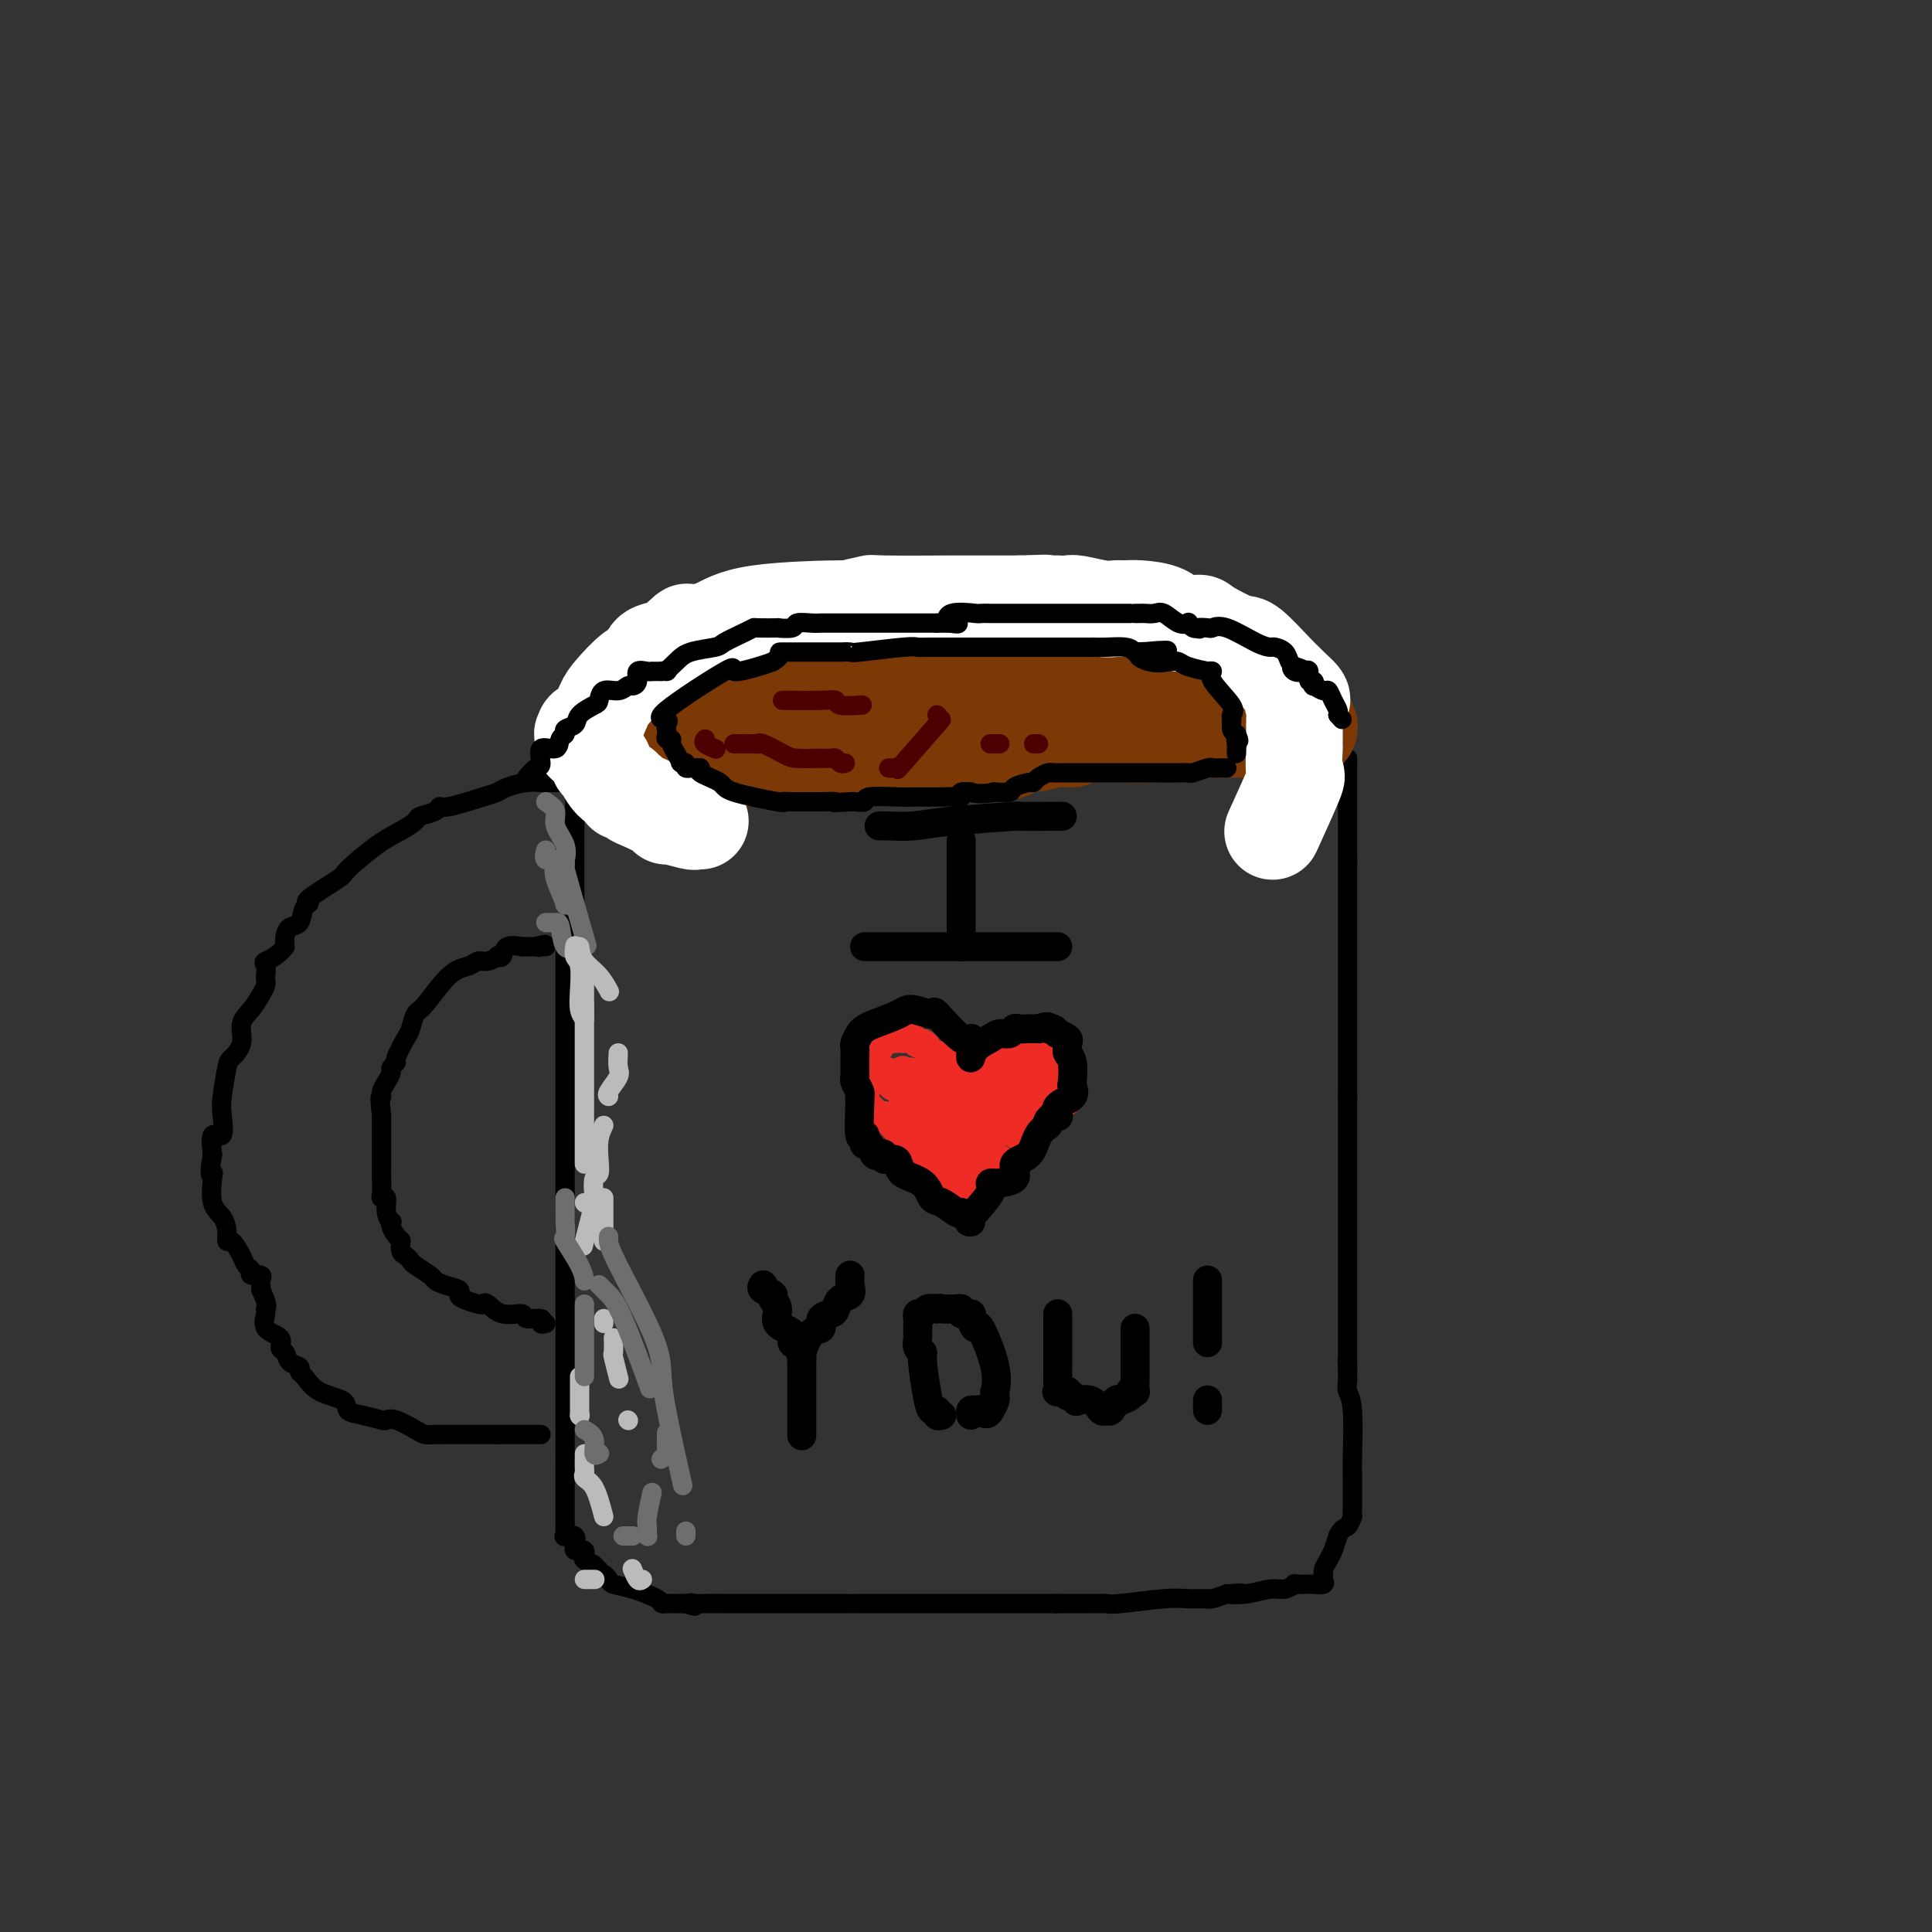 <svg viewBox='0 0 400 400' version='1.1' xmlns='http://www.w3.org/2000/svg' xmlns:xlink='http://www.w3.org/1999/xlink'><rect x="0" y="0" width="400" height="400" fill="#333333" stroke="none"/><g fill='none' stroke='rgb(0,0,0)' stroke-width='4' stroke-linecap='round' stroke-linejoin='round'><path d='M119,160c0.000,0.333 0.000,0.667 0,1c0.000,0.333 0.000,0.667 0,1c0.000,0.333 0.000,0.667 0,1c0.000,0.333 -0.000,0.667 0,1c0.000,0.333 0.000,0.667 0,1c-0.000,0.333 -0.000,0.667 0,1c0.000,0.333 0.000,0.667 0,1'/><path d='M119,167c0.000,1.249 0.000,0.873 0,1c0.000,0.127 0.000,0.759 0,1c0.000,0.241 -0.000,0.093 0,1c0.000,0.907 0.000,2.871 0,4c-0.000,1.129 -0.000,1.425 0,2c0.000,0.575 0.000,1.429 0,2c0.000,0.571 0.000,0.858 0,1c-0.000,0.142 -0.000,0.140 0,1c0.000,0.860 0.000,2.582 0,4c-0.000,1.418 0.000,2.531 0,3c0.000,0.469 -0.000,0.294 0,1c0.000,0.706 0.000,2.292 0,3c0.000,0.708 0.000,0.537 0,1c0.000,0.463 0.000,1.561 0,2c0.000,0.439 0.000,0.220 0,0'/><path d='M117,194c0.000,0.695 0.000,1.390 0,1c0.000,-0.390 0.000,-1.865 0,1c-0.000,2.865 0.000,10.071 0,16c0.000,5.929 0.000,10.580 0,14c0.000,3.420 -0.000,5.608 0,7c0.000,1.392 0.000,1.987 0,2c-0.000,0.013 0.000,-0.557 0,1c0.000,1.557 -0.000,5.240 0,7c0.000,1.760 0.000,1.597 0,2c-0.000,0.403 -0.000,1.372 0,2c0.000,0.628 0.000,0.914 0,1c-0.000,0.086 0.000,-0.029 0,0c0.000,0.029 0.000,0.200 0,1c-0.000,0.800 -0.000,2.229 0,3c0.000,0.771 0.000,0.886 0,1'/><path d='M117,253c0.000,9.337 0.000,3.180 0,2c-0.000,-1.180 0.000,2.616 0,4c0.000,1.384 0.000,0.354 0,1c0.000,0.646 -0.000,2.967 0,5c0.000,2.033 0.000,3.777 0,5c-0.000,1.223 0.000,1.924 0,3c0.000,1.076 -0.000,2.526 0,3c0.000,0.474 0.000,-0.028 0,1c-0.000,1.028 -0.000,3.585 0,5c0.000,1.415 0.000,1.688 0,2c-0.000,0.312 0.000,0.662 0,2c0.000,1.338 0.000,3.664 0,6c-0.000,2.336 -0.000,4.681 0,6c0.000,1.319 0.000,1.611 0,2c0.000,0.389 0.000,0.874 0,1c0.000,0.126 0.000,-0.107 0,0c0.000,0.107 0.000,0.553 0,1'/><path d='M117,302c-0.000,7.662 -0.000,2.318 0,2c0.000,-0.318 0.000,4.391 0,6c-0.000,1.609 -0.000,0.119 0,0c0.000,-0.119 0.001,1.135 0,2c-0.001,0.865 -0.002,1.343 0,2c0.002,0.657 0.008,1.495 0,2c-0.008,0.505 -0.030,0.678 0,1c0.030,0.322 0.112,0.794 0,1c-0.112,0.206 -0.420,0.146 0,0c0.420,-0.146 1.566,-0.380 2,0c0.434,0.380 0.155,1.373 0,2c-0.155,0.627 -0.187,0.889 0,1c0.187,0.111 0.593,0.071 1,0c0.407,-0.071 0.813,-0.174 1,0c0.187,0.174 0.153,0.624 0,1c-0.153,0.376 -0.426,0.678 0,1c0.426,0.322 1.550,0.663 2,1c0.450,0.337 0.225,0.668 0,1'/><path d='M123,325c1.167,1.174 1.084,0.107 1,0c-0.084,-0.107 -0.170,0.744 0,1c0.170,0.256 0.596,-0.082 1,0c0.404,0.082 0.787,0.586 1,1c0.213,0.414 0.256,0.738 1,1c0.744,0.262 2.187,0.463 4,1c1.813,0.537 3.995,1.412 5,2c1.005,0.588 0.833,0.890 1,1c0.167,0.110 0.674,0.030 1,0c0.326,-0.030 0.472,-0.008 1,0c0.528,0.008 1.436,0.002 2,0c0.564,-0.002 0.782,-0.001 1,0'/><path d='M142,332c3.123,1.083 1.430,0.290 1,0c-0.430,-0.290 0.402,-0.078 1,0c0.598,0.078 0.961,0.021 2,0c1.039,-0.021 2.755,-0.006 4,0c1.245,0.006 2.018,0.001 3,0c0.982,-0.001 2.172,-0.000 3,0c0.828,0.000 1.296,0.000 2,0c0.704,-0.000 1.646,-0.000 3,0c1.354,0.000 3.120,0.000 4,0c0.880,-0.000 0.872,-0.000 3,0c2.128,0.000 6.390,0.000 8,0c1.610,-0.000 0.567,-0.000 1,0c0.433,0.000 2.342,0.000 4,0c1.658,-0.000 3.065,-0.000 4,0c0.935,0.000 1.396,0.000 2,0c0.604,-0.000 1.349,-0.000 2,0c0.651,0.000 1.209,0.000 2,0c0.791,-0.000 1.816,-0.000 3,0c1.184,0.000 2.526,0.000 3,0c0.474,-0.000 0.079,-0.000 1,0c0.921,0.000 3.157,0.000 4,0c0.843,-0.000 0.293,-0.000 1,0c0.707,0.000 2.670,0.000 4,0c1.330,-0.000 2.027,-0.000 3,0c0.973,0.000 2.224,0.000 3,0c0.776,0.000 1.079,-0.000 2,0c0.921,0.000 2.461,0.000 4,0'/><path d='M219,332c11.766,-0.000 2.683,-0.000 0,0c-2.683,0.000 1.036,0.001 3,0c1.964,-0.001 2.174,-0.004 3,0c0.826,0.004 2.270,0.015 3,0c0.730,-0.015 0.747,-0.057 1,0c0.253,0.057 0.741,0.211 3,0c2.259,-0.211 6.290,-0.789 9,-1c2.710,-0.211 4.101,-0.056 5,0c0.899,0.056 1.307,0.012 2,0c0.693,-0.012 1.670,0.007 2,0c0.330,-0.007 0.012,-0.040 0,0c-0.012,0.040 0.282,0.154 1,0c0.718,-0.154 1.859,-0.577 3,-1'/><path d='M254,330c5.530,-0.327 1.854,-0.144 1,0c-0.854,0.144 1.114,0.249 3,0c1.886,-0.249 3.689,-0.851 5,-1c1.311,-0.149 2.130,0.156 3,0c0.870,-0.156 1.793,-0.774 2,-1c0.207,-0.226 -0.300,-0.061 0,0c0.300,0.061 1.409,0.017 2,0c0.591,-0.017 0.666,-0.007 1,0c0.334,0.007 0.927,0.013 1,0c0.073,-0.013 -0.373,-0.044 0,0c0.373,0.044 1.567,0.163 2,0c0.433,-0.163 0.105,-0.609 0,-1c-0.105,-0.391 0.013,-0.726 0,-1c-0.013,-0.274 -0.158,-0.486 0,-1c0.158,-0.514 0.620,-1.331 1,-2c0.380,-0.669 0.680,-1.191 1,-2c0.320,-0.809 0.660,-1.904 1,-3'/><path d='M277,318c0.856,-1.872 1.497,-1.552 2,-2c0.503,-0.448 0.867,-1.665 1,-2c0.133,-0.335 0.036,0.211 0,0c-0.036,-0.211 -0.010,-1.178 0,-2c0.010,-0.822 0.003,-1.498 0,-2c-0.003,-0.502 -0.001,-0.830 0,-1c0.001,-0.170 0.001,-0.181 0,-1c-0.001,-0.819 -0.004,-2.446 0,-3c0.004,-0.554 0.015,-0.036 0,0c-0.015,0.036 -0.057,-0.410 0,-3c0.057,-2.590 0.211,-7.324 0,-10c-0.211,-2.676 -0.789,-3.295 -1,-4c-0.211,-0.705 -0.057,-1.498 0,-2c0.057,-0.502 0.016,-0.715 0,-1c-0.016,-0.285 -0.008,-0.643 0,-1'/><path d='M279,284c-0.155,-4.501 -0.041,-1.754 0,-1c0.041,0.754 0.011,-0.485 0,-1c-0.011,-0.515 -0.003,-0.307 0,-3c0.003,-2.693 0.001,-8.287 0,-11c-0.001,-2.713 -0.000,-2.544 0,-3c0.000,-0.456 0.000,-1.537 0,-2c-0.000,-0.463 -0.000,-0.310 0,-1c0.000,-0.690 0.000,-2.225 0,-3c-0.000,-0.775 -0.000,-0.792 0,-2c0.000,-1.208 0.000,-3.609 0,-4c-0.000,-0.391 -0.000,1.228 0,-2c0.000,-3.228 0.000,-11.302 0,-15c-0.000,-3.698 -0.000,-3.018 0,-3c0.000,0.018 0.000,-0.625 0,-1c-0.000,-0.375 -0.000,-0.482 0,-1c0.000,-0.518 0.000,-1.447 0,-2c-0.000,-0.553 -0.000,-0.729 0,-1c0.000,-0.271 0.000,-0.635 0,-1'/><path d='M279,227c0.000,-8.738 0.000,-2.082 0,-1c0.000,1.082 0.000,-3.409 0,-6c0.000,-2.591 0.000,-3.283 0,-4c0.000,-0.717 0.000,-1.461 0,-3c0.000,-1.539 0.000,-3.875 0,-5c0.000,-1.125 0.000,-1.040 0,-1c0.000,0.040 0.000,0.034 0,-1c0.000,-1.034 0.000,-3.097 0,-4c0.000,-0.903 0.000,-0.646 0,-2c0.000,-1.354 0.000,-4.320 0,-6c0.000,-1.680 0.000,-2.073 0,-3c0.000,-0.927 0.000,-2.388 0,-3c0.000,-0.612 0.000,-0.374 0,-1c0.000,-0.626 0.000,-2.115 0,-3c0.000,-0.885 -0.000,-1.165 0,-2c0.000,-0.835 0.000,-2.225 0,-3c0.000,-0.775 0.000,-0.936 0,-1c0.000,-0.064 0.000,-0.032 0,0'/><path d='M279,178c0.000,-9.110 0.000,-7.384 0,-7c0.000,0.384 0.000,-0.573 0,-1c0.000,-0.427 0.000,-0.323 0,-1c0.000,-0.677 0.000,-2.135 0,-3c0.000,-0.865 0.000,-1.135 0,-2c0.000,-0.865 0.000,-2.323 0,-3c0.000,-0.677 0.000,-0.573 0,-1c0.000,-0.427 0.000,-1.384 0,-2c0.000,-0.616 0.000,-0.890 0,-1c0.000,-0.110 0.000,-0.055 0,0'/><path d='M117,162c-0.097,0.002 -0.193,0.003 -1,0c-0.807,-0.003 -2.324,-0.012 -3,0c-0.676,0.012 -0.512,0.043 -1,0c-0.488,-0.043 -1.630,-0.162 -3,0c-1.370,0.162 -2.969,0.603 -4,1c-1.031,0.397 -1.492,0.750 -2,1c-0.508,0.250 -1.061,0.396 -3,1c-1.939,0.604 -5.264,1.667 -7,2c-1.736,0.333 -1.885,-0.063 -2,0c-0.115,0.063 -0.198,0.584 -1,1c-0.802,0.416 -2.324,0.728 -3,1c-0.676,0.272 -0.504,0.504 -1,1c-0.496,0.496 -1.658,1.257 -3,2c-1.342,0.743 -2.863,1.467 -5,3c-2.137,1.533 -4.891,3.876 -6,5c-1.109,1.124 -0.572,1.030 -2,2c-1.428,0.970 -4.820,3.004 -6,4c-1.180,0.996 -0.148,0.952 0,1c0.148,0.048 -0.587,0.187 -1,1c-0.413,0.813 -0.502,2.300 -1,3c-0.498,0.700 -1.403,0.611 -2,1c-0.597,0.389 -0.885,1.254 -1,2c-0.115,0.746 -0.058,1.373 0,2'/><path d='M59,196c-1.679,2.195 -3.378,2.682 -4,3c-0.622,0.318 -0.169,0.469 0,1c0.169,0.531 0.054,1.444 0,2c-0.054,0.556 -0.047,0.756 0,1c0.047,0.244 0.134,0.533 0,1c-0.134,0.467 -0.487,1.113 -1,2c-0.513,0.887 -1.184,2.016 -2,3c-0.816,0.984 -1.777,1.825 -2,3c-0.223,1.175 0.294,2.686 0,4c-0.294,1.314 -1.397,2.431 -2,3c-0.603,0.569 -0.705,0.591 -1,2c-0.295,1.409 -0.784,4.206 -1,6c-0.216,1.794 -0.161,2.584 0,4c0.161,1.416 0.428,3.458 0,4c-0.428,0.542 -1.551,-0.417 -2,0c-0.449,0.417 -0.225,2.208 0,4'/><path d='M44,239c-0.936,5.093 -0.275,4.326 0,4c0.275,-0.326 0.164,-0.213 0,1c-0.164,1.213 -0.382,3.524 0,5c0.382,1.476 1.363,2.118 2,3c0.637,0.882 0.930,2.005 1,3c0.070,0.995 -0.082,1.863 0,2c0.082,0.137 0.398,-0.457 1,0c0.602,0.457 1.489,1.964 2,3c0.511,1.036 0.645,1.601 1,2c0.355,0.399 0.932,0.632 1,1c0.068,0.368 -0.374,0.872 0,1c0.374,0.128 1.564,-0.120 2,0c0.436,0.120 0.117,0.609 0,1c-0.117,0.391 -0.034,0.683 0,1c0.034,0.317 0.017,0.658 0,1'/><path d='M54,267c1.760,3.672 1.161,3.853 1,4c-0.161,0.147 0.118,0.262 0,1c-0.118,0.738 -0.632,2.099 0,3c0.632,0.901 2.412,1.340 3,2c0.588,0.660 -0.015,1.539 0,2c0.015,0.461 0.647,0.503 1,1c0.353,0.497 0.427,1.449 1,2c0.573,0.551 1.646,0.699 2,1c0.354,0.301 -0.012,0.753 0,1c0.012,0.247 0.403,0.290 1,1c0.597,0.710 1.400,2.089 3,3c1.600,0.911 3.997,1.355 5,2c1.003,0.645 0.612,1.492 1,2c0.388,0.508 1.553,0.679 3,1c1.447,0.321 3.175,0.794 4,1c0.825,0.206 0.748,0.146 1,0c0.252,-0.146 0.832,-0.379 2,0c1.168,0.379 2.922,1.369 4,2c1.078,0.631 1.478,0.901 2,1c0.522,0.099 1.166,0.027 2,0c0.834,-0.027 1.857,-0.007 3,0c1.143,0.007 2.406,0.002 3,0c0.594,-0.002 0.520,-0.001 1,0c0.480,0.001 1.514,0.000 2,0c0.486,-0.000 0.425,-0.000 1,0c0.575,0.000 1.788,0.000 3,0'/><path d='M103,297c2.004,0.000 0.512,0.000 1,0c0.488,0.000 2.954,0.000 4,0c1.046,-0.000 0.672,0.000 1,0c0.328,-0.000 1.357,0.000 2,0c0.643,0.000 0.898,0.000 1,0c0.102,0.000 0.051,0.000 0,0'/><path d='M113,274c-0.513,0.123 -1.025,0.245 -1,0c0.025,-0.245 0.589,-0.858 0,-1c-0.589,-0.142 -2.329,0.186 -3,0c-0.671,-0.186 -0.272,-0.886 -1,-1c-0.728,-0.114 -2.583,0.359 -4,0c-1.417,-0.359 -2.394,-1.549 -3,-2c-0.606,-0.451 -0.839,-0.162 -1,0c-0.161,0.162 -0.249,0.198 -1,0c-0.751,-0.198 -2.166,-0.631 -3,-1c-0.834,-0.369 -1.086,-0.675 -1,-1c0.086,-0.325 0.510,-0.668 0,-1c-0.510,-0.332 -1.954,-0.652 -3,-1c-1.046,-0.348 -1.695,-0.723 -2,-1c-0.305,-0.277 -0.268,-0.454 -1,-1c-0.732,-0.546 -2.235,-1.460 -3,-2c-0.765,-0.540 -0.793,-0.705 -1,-1c-0.207,-0.295 -0.591,-0.718 -1,-1c-0.409,-0.282 -0.841,-0.422 -1,-1c-0.159,-0.578 -0.045,-1.594 0,-2c0.045,-0.406 0.023,-0.203 0,0'/><path d='M83,257c-2.482,-2.782 -2.185,-3.736 -2,-4c0.185,-0.264 0.260,0.162 0,0c-0.260,-0.162 -0.854,-0.913 -1,-2c-0.146,-1.087 0.157,-2.509 0,-3c-0.157,-0.491 -0.774,-0.052 -1,0c-0.226,0.052 -0.061,-0.284 0,-1c0.061,-0.716 0.016,-1.813 0,-3c-0.016,-1.187 -0.004,-2.463 0,-3c0.004,-0.537 0.001,-0.336 0,-1c-0.001,-0.664 -0.000,-2.192 0,-3c0.000,-0.808 0.000,-0.897 0,-1c-0.000,-0.103 -0.000,-0.220 0,-1c0.000,-0.780 0.000,-2.223 0,-3c-0.000,-0.777 -0.000,-0.889 0,-1'/><path d='M79,231c-0.607,-4.892 -0.125,-4.123 0,-4c0.125,0.123 -0.106,-0.402 0,-1c0.106,-0.598 0.548,-1.271 1,-2c0.452,-0.729 0.912,-1.516 1,-2c0.088,-0.484 -0.198,-0.667 0,-1c0.198,-0.333 0.879,-0.818 1,-1c0.121,-0.182 -0.318,-0.061 0,-1c0.318,-0.939 1.393,-2.938 2,-4c0.607,-1.062 0.747,-1.187 1,-2c0.253,-0.813 0.620,-2.313 1,-3c0.380,-0.687 0.773,-0.561 2,-2c1.227,-1.439 3.289,-4.442 5,-6c1.711,-1.558 3.070,-1.672 4,-2c0.930,-0.328 1.430,-0.870 2,-1c0.570,-0.130 1.211,0.154 2,0c0.789,-0.154 1.725,-0.745 2,-1c0.275,-0.255 -0.113,-0.173 0,0c0.113,0.173 0.726,0.439 1,0c0.274,-0.439 0.209,-1.582 1,-2c0.791,-0.418 2.439,-0.112 3,0c0.561,0.112 0.036,0.030 0,0c-0.036,-0.030 0.418,-0.009 1,0c0.582,0.009 1.291,0.004 2,0'/><path d='M111,196c3.027,-0.928 1.595,-0.249 1,0c-0.595,0.249 -0.352,0.067 0,0c0.352,-0.067 0.815,-0.019 1,0c0.185,0.019 0.093,0.010 0,0'/></g>
<g fill='none' stroke='rgb(109,110,112)' stroke-width='4' stroke-linecap='round' stroke-linejoin='round'><path d='M113,191c0.746,0.008 1.493,0.016 2,0c0.507,-0.016 0.775,-0.056 1,1c0.225,1.056 0.407,3.207 1,4c0.593,0.793 1.598,0.226 2,0c0.402,-0.226 0.201,-0.113 0,0'/><path d='M113,166c0.906,0.602 1.812,1.204 2,2c0.188,0.796 -0.342,1.786 0,3c0.342,1.214 1.556,2.651 2,4c0.444,1.349 0.119,2.609 0,3c-0.119,0.391 -0.032,-0.087 0,0c0.032,0.087 0.009,0.739 0,1c-0.009,0.261 -0.005,0.130 0,0'/><path d='M117,179c-0.444,-1.133 -0.889,-2.267 0,1c0.889,3.267 3.111,10.933 4,14c0.889,3.067 0.444,1.533 0,0'/><path d='M113,176c-0.222,0.862 -0.444,1.725 0,2c0.444,0.275 1.553,-0.036 2,0c0.447,0.036 0.232,0.420 0,1c-0.232,0.580 -0.482,1.357 0,3c0.482,1.643 1.696,4.152 2,5c0.304,0.848 -0.303,0.036 0,0c0.303,-0.036 1.515,0.704 2,1c0.485,0.296 0.242,0.148 0,0'/></g>
<g fill='none' stroke='rgb(186,187,187)' stroke-width='4' stroke-linecap='round' stroke-linejoin='round'><path d='M121,203c0.000,0.310 0.000,0.619 0,2c0.000,1.381 0.000,3.833 0,5c0.000,1.167 0.000,1.048 0,1c-0.000,-0.048 0.000,-0.024 0,0'/><path d='M121,211c-0.415,-0.532 -0.829,-1.064 -1,-2c-0.171,-0.936 -0.098,-2.276 0,-4c0.098,-1.724 0.222,-3.833 0,-5c-0.222,-1.167 -0.791,-1.391 -1,-2c-0.209,-0.609 -0.060,-1.603 0,-2c0.060,-0.397 0.030,-0.199 0,0'/><path d='M120,196c0.143,1.018 0.286,2.036 1,3c0.714,0.964 2.000,1.875 3,3c1.000,1.125 1.714,2.464 2,3c0.286,0.536 0.143,0.268 0,0'/><path d='M128,218c-0.061,1.124 -0.121,2.249 0,3c0.121,0.751 0.424,1.129 0,2c-0.424,0.871 -1.576,2.234 -2,3c-0.424,0.766 -0.121,0.933 0,1c0.121,0.067 0.061,0.033 0,0'/><path d='M121,208c0.000,0.165 0.000,0.330 0,2c0.000,1.670 0.000,4.843 0,8c0.000,3.157 0.000,6.296 0,9c0.000,2.704 -0.000,4.973 0,6c0.000,1.027 0.000,0.811 0,2c0.000,1.189 -0.000,3.782 0,5c0.000,1.218 0.000,1.062 0,1c0.000,-0.062 0.000,-0.031 0,0'/><path d='M121,249c0.000,0.000 0.100,0.100 0.1,0.1'/><path d='M127,277c0.030,1.274 0.060,2.548 0,3c-0.060,0.452 -0.208,0.083 0,1c0.208,0.917 0.774,3.119 1,4c0.226,0.881 0.113,0.440 0,0'/><path d='M130,294c0.000,0.000 0.100,0.100 0.1,0.1'/><path d='M121,327c0.833,0.000 1.667,0.000 2,0c0.333,0.000 0.167,0.000 0,0'/><path d='M133,327c-0.311,0.222 -0.622,0.444 -1,0c-0.378,-0.444 -0.822,-1.556 -1,-2c-0.178,-0.444 -0.089,-0.222 0,0'/><path d='M125,314c-0.619,-2.335 -1.238,-4.671 -2,-6c-0.762,-1.329 -1.668,-1.652 -2,-2c-0.332,-0.348 -0.089,-0.720 0,-1c0.089,-0.280 0.024,-0.467 0,-1c-0.024,-0.533 -0.006,-1.413 0,-2c0.006,-0.587 0.002,-0.882 0,-1c-0.002,-0.118 -0.001,-0.059 0,0'/><path d='M125,274c0.000,-0.417 0.000,-0.833 0,-1c0.000,-0.167 0.000,-0.083 0,0'/><path d='M125,257c0.000,-1.804 0.000,-3.608 0,-4c0.000,-0.392 -0.000,0.627 0,0c0.000,-0.627 0.000,-2.900 0,-4c-0.000,-1.100 -0.000,-1.029 0,-1c0.000,0.029 0.000,0.014 0,0'/><path d='M125,233c-0.415,0.904 -0.830,1.809 -1,3c-0.170,1.191 -0.096,2.669 0,4c0.096,1.331 0.215,2.516 0,3c-0.215,0.484 -0.762,0.268 -1,1c-0.238,0.732 -0.167,2.413 0,3c0.167,0.587 0.430,0.081 0,2c-0.430,1.919 -1.551,6.263 -2,8c-0.449,1.737 -0.224,0.869 0,0'/><path d='M120,285c0.000,1.391 0.000,2.783 0,3c0.000,0.217 -0.000,-0.740 0,0c0.000,0.740 0.000,3.178 0,4c-0.000,0.822 -0.000,0.029 0,0c0.000,-0.029 0.000,0.706 0,1c0.000,0.294 0.000,0.147 0,0'/><path d='M120,293c0.000,0.000 0.100,0.100 0.1,0.1'/></g>
<g fill='none' stroke='rgb(109,110,112)' stroke-width='4' stroke-linecap='round' stroke-linejoin='round'><path d='M117,248c-0.002,1.017 -0.003,2.034 0,3c0.003,0.966 0.011,1.883 0,2c-0.011,0.117 -0.041,-0.564 0,0c0.041,0.564 0.155,2.372 0,3c-0.155,0.628 -0.578,0.076 0,1c0.578,0.924 2.155,3.326 3,5c0.845,1.674 0.956,2.621 1,3c0.044,0.379 0.022,0.189 0,0'/><path d='M121,270c0.000,0.347 0.000,0.695 0,2c0.000,1.305 0.000,3.569 0,5c0.000,1.431 0.000,2.030 0,3c0.000,0.970 -0.000,2.312 0,3c0.000,0.688 0.000,0.724 0,1c0.000,0.276 -0.000,0.793 0,1c0.000,0.207 0.000,0.103 0,0'/><path d='M121,296c0.875,0.506 1.750,1.012 2,2c0.250,0.988 -0.125,2.458 0,3c0.125,0.542 0.750,0.155 1,0c0.250,-0.155 0.125,-0.077 0,0'/><path d='M126,256c-0.030,0.226 -0.060,0.451 0,1c0.060,0.549 0.209,1.421 2,5c1.791,3.579 5.223,9.865 7,14c1.777,4.135 1.899,6.119 2,8c0.101,1.881 0.181,3.660 1,8c0.819,4.340 2.377,11.240 3,14c0.623,2.760 0.312,1.380 0,0'/><path d='M142,317c0.000,0.417 0.000,0.833 0,1c0.000,0.167 0.000,0.083 0,0'/><path d='M124,266c0.360,0.357 0.721,0.715 1,1c0.279,0.285 0.477,0.499 1,1c0.523,0.501 1.372,1.289 3,5c1.628,3.711 4.037,10.346 5,13c0.963,2.654 0.482,1.327 0,0'/><path d='M138,297c0.008,-0.317 0.016,-0.635 0,0c-0.016,0.635 -0.056,2.222 0,3c0.056,0.778 0.207,0.748 0,1c-0.207,0.252 -0.774,0.786 -1,1c-0.226,0.214 -0.113,0.107 0,0'/><path d='M135,309c-0.423,1.917 -0.845,3.833 -1,5c-0.155,1.167 -0.042,1.583 0,2c0.042,0.417 0.012,0.833 0,1c-0.012,0.167 -0.006,0.083 0,0'/><path d='M134,318c0.000,0.000 0.100,0.100 0.1,0.1'/><path d='M131,318c-0.311,0.000 -0.622,0.000 -1,0c-0.378,0.000 -0.822,0.000 -1,0c-0.178,0.000 -0.089,0.000 0,0'/></g>
<g fill='none' stroke='rgb(0,0,0)' stroke-width='6' stroke-linecap='round' stroke-linejoin='round'><path d='M182,171c0.414,-0.022 0.827,-0.044 2,0c1.173,0.044 3.105,0.155 5,0c1.895,-0.155 3.754,-0.578 8,-1c4.246,-0.422 10.878,-0.845 13,-1c2.122,-0.155 -0.266,-0.041 1,0c1.266,0.041 6.187,0.011 8,0c1.813,-0.011 0.518,-0.003 0,0c-0.518,0.003 -0.259,0.002 0,0'/><path d='M199,174c0.000,-0.027 0.000,-0.054 0,0c0.000,0.054 0.000,0.187 0,1c-0.000,0.813 0.000,2.304 0,3c0.000,0.696 0.000,0.595 0,1c0.000,0.405 0.000,1.316 0,3c0.000,1.684 0.000,4.140 0,5c0.000,0.860 0.000,0.125 0,0c0.000,-0.125 0.000,0.360 0,1c0.000,0.640 0.000,1.436 0,2c0.000,0.564 0.000,0.897 0,1c0.000,0.103 0.000,-0.025 0,0c0.000,0.025 0.000,0.203 0,1c-0.000,0.797 0.000,2.215 0,3c0.000,0.785 -0.000,0.939 0,1c0.000,0.061 0.000,0.031 0,0'/><path d='M179,196c0.248,0.000 0.497,0.000 1,0c0.503,0.000 1.261,0.000 2,0c0.739,0.000 1.460,0.000 2,0c0.540,0.000 0.898,0.000 2,0c1.102,0.000 2.946,0.000 5,0c2.054,0.000 4.318,0.000 7,0c2.682,0.000 5.782,0.000 8,0c2.218,0.000 3.555,0.000 4,0c0.445,0.000 -0.003,0.000 0,0c0.003,0.000 0.456,0.000 1,0c0.544,0.000 1.179,0.000 2,0c0.821,-0.000 1.828,0.000 2,0c0.172,0.000 -0.490,0.000 0,0c0.490,0.000 2.131,-0.000 3,0c0.869,0.000 0.965,0.000 1,0c0.035,0.000 0.010,-0.000 0,0c-0.010,0.000 -0.005,0.000 0,0'/></g>
<g fill='none' stroke='rgb(238,43,36)' stroke-width='6' stroke-linecap='round' stroke-linejoin='round'><path d='M197,244c0.217,0.080 0.434,0.161 0,0c-0.434,-0.161 -1.518,-0.562 -2,-1c-0.482,-0.438 -0.360,-0.912 -1,-2c-0.640,-1.088 -2.042,-2.790 -3,-4c-0.958,-1.210 -1.473,-1.929 -2,-2c-0.527,-0.071 -1.067,0.507 -2,0c-0.933,-0.507 -2.260,-2.097 -3,-3c-0.740,-0.903 -0.892,-1.119 -1,-1c-0.108,0.119 -0.173,0.572 -1,0c-0.827,-0.572 -2.418,-2.170 -3,-3c-0.582,-0.830 -0.156,-0.891 0,-1c0.156,-0.109 0.042,-0.267 0,-1c-0.042,-0.733 -0.012,-2.043 0,-3c0.012,-0.957 0.005,-1.562 0,-2c-0.005,-0.438 -0.009,-0.707 0,-1c0.009,-0.293 0.030,-0.608 0,-1c-0.030,-0.392 -0.111,-0.862 0,-1c0.111,-0.138 0.415,0.054 1,0c0.585,-0.054 1.452,-0.354 2,-1c0.548,-0.646 0.776,-1.637 1,-2c0.224,-0.363 0.445,-0.098 1,0c0.555,0.098 1.444,0.028 2,0c0.556,-0.028 0.778,-0.014 1,0'/><path d='M187,215c1.642,-0.838 1.746,-0.433 2,0c0.254,0.433 0.658,0.892 1,1c0.342,0.108 0.623,-0.137 1,0c0.377,0.137 0.852,0.657 1,1c0.148,0.343 -0.030,0.510 1,1c1.030,0.490 3.268,1.304 4,2c0.732,0.696 -0.042,1.274 0,2c0.042,0.726 0.901,1.599 1,2c0.099,0.401 -0.562,0.329 0,1c0.562,0.671 2.347,2.086 3,3c0.653,0.914 0.175,1.328 0,1c-0.175,-0.328 -0.047,-1.398 0,-2c0.047,-0.602 0.013,-0.736 0,-1c-0.013,-0.264 -0.003,-0.658 0,-1c0.003,-0.342 0.001,-0.630 0,-1c-0.001,-0.370 -0.000,-0.820 0,-1c0.000,-0.180 0.000,-0.090 0,0'/><path d='M201,223c0.335,-1.179 1.173,-1.626 2,-2c0.827,-0.374 1.642,-0.673 2,-1c0.358,-0.327 0.258,-0.680 1,-1c0.742,-0.320 2.325,-0.607 3,-1c0.675,-0.393 0.440,-0.892 1,-1c0.560,-0.108 1.913,0.176 3,0c1.087,-0.176 1.906,-0.811 2,-1c0.094,-0.189 -0.539,0.068 0,0c0.539,-0.068 2.250,-0.460 3,0c0.750,0.460 0.541,1.772 1,3c0.459,1.228 1.587,2.370 2,3c0.413,0.630 0.111,0.746 0,1c-0.111,0.254 -0.030,0.645 0,1c0.030,0.355 0.008,0.672 0,1c-0.008,0.328 -0.002,0.665 0,1c0.002,0.335 0.001,0.667 0,1'/><path d='M221,227c0.085,1.901 -1.203,1.154 -2,1c-0.797,-0.154 -1.102,0.284 -1,1c0.102,0.716 0.610,1.710 0,2c-0.610,0.290 -2.339,-0.125 -3,0c-0.661,0.125 -0.253,0.790 0,1c0.253,0.210 0.350,-0.035 0,0c-0.350,0.035 -1.147,0.348 -2,1c-0.853,0.652 -1.761,1.641 -2,2c-0.239,0.359 0.189,0.089 0,0c-0.189,-0.089 -0.997,0.004 -1,0c-0.003,-0.004 0.800,-0.106 0,1c-0.800,1.106 -3.203,3.419 -4,4c-0.797,0.581 0.010,-0.570 0,0c-0.010,0.570 -0.839,2.860 -1,4c-0.161,1.140 0.346,1.129 0,1c-0.346,-0.129 -1.546,-0.375 -2,0c-0.454,0.375 -0.161,1.370 0,2c0.161,0.630 0.189,0.894 0,1c-0.189,0.106 -0.594,0.053 -1,0'/><path d='M202,248c-3.194,3.251 -1.681,0.878 -1,0c0.681,-0.878 0.528,-0.260 0,0c-0.528,0.260 -1.433,0.164 -2,0c-0.567,-0.164 -0.797,-0.394 -1,-1c-0.203,-0.606 -0.379,-1.589 -1,-2c-0.621,-0.411 -1.687,-0.252 -3,-2c-1.313,-1.748 -2.874,-5.403 -4,-7c-1.126,-1.597 -1.818,-1.135 -2,-1c-0.182,0.135 0.148,-0.058 0,0c-0.148,0.058 -0.772,0.367 -1,0c-0.228,-0.367 -0.061,-1.408 0,-2c0.061,-0.592 0.016,-0.733 0,-1c-0.016,-0.267 -0.004,-0.659 0,-1c0.004,-0.341 0.001,-0.630 0,-2c-0.001,-1.370 -0.000,-3.820 0,-5c0.000,-1.180 0.000,-1.090 0,-1'/><path d='M187,223c-0.048,-2.083 -0.168,-1.291 0,-1c0.168,0.291 0.625,0.080 1,0c0.375,-0.080 0.668,-0.031 1,0c0.332,0.031 0.702,0.042 1,0c0.298,-0.042 0.525,-0.137 2,1c1.475,1.137 4.199,3.507 6,6c1.801,2.493 2.679,5.108 3,6c0.321,0.892 0.086,0.059 0,0c-0.086,-0.059 -0.023,0.654 0,1c0.023,0.346 0.006,0.324 0,1c-0.006,0.676 -0.002,2.050 0,2c0.002,-0.050 0.001,-1.525 0,-3'/><path d='M201,236c0.194,-1.101 0.678,-2.354 1,-3c0.322,-0.646 0.480,-0.684 1,-1c0.520,-0.316 1.400,-0.911 2,-1c0.600,-0.089 0.920,0.327 1,0c0.080,-0.327 -0.082,-1.397 0,-2c0.082,-0.603 0.406,-0.739 1,-1c0.594,-0.261 1.457,-0.648 2,-1c0.543,-0.352 0.765,-0.670 1,-1c0.235,-0.330 0.481,-0.673 1,-1c0.519,-0.327 1.309,-0.638 2,-1c0.691,-0.362 1.282,-0.776 2,-1c0.718,-0.224 1.564,-0.257 2,0c0.436,0.257 0.462,0.804 0,1c-0.462,0.196 -1.413,0.042 -2,0c-0.587,-0.042 -0.812,0.027 -1,0c-0.188,-0.027 -0.339,-0.151 -1,0c-0.661,0.151 -1.830,0.575 -3,1'/><path d='M210,225c-0.839,0.134 0.564,-0.532 0,0c-0.564,0.532 -3.093,2.263 -4,3c-0.907,0.737 -0.190,0.480 0,1c0.190,0.520 -0.146,1.816 -1,2c-0.854,0.184 -2.227,-0.745 -3,0c-0.773,0.745 -0.946,3.163 -1,4c-0.054,0.837 0.011,0.092 0,0c-0.011,-0.092 -0.098,0.469 0,1c0.098,0.531 0.382,1.032 0,1c-0.382,-0.032 -1.431,-0.598 -2,0c-0.569,0.598 -0.658,2.360 -1,3c-0.342,0.640 -0.936,0.159 -1,0c-0.064,-0.159 0.403,0.003 0,0c-0.403,-0.003 -1.677,-0.173 -2,-1c-0.323,-0.827 0.303,-2.313 0,-3c-0.303,-0.687 -1.535,-0.576 -2,-1c-0.465,-0.424 -0.164,-1.383 0,-2c0.164,-0.617 0.190,-0.890 0,-1c-0.190,-0.110 -0.595,-0.055 -1,0'/><path d='M192,232c-1.051,-1.354 -0.678,-0.741 -1,-1c-0.322,-0.259 -1.339,-1.392 -2,-2c-0.661,-0.608 -0.966,-0.691 -1,-1c-0.034,-0.309 0.202,-0.843 0,-1c-0.202,-0.157 -0.841,0.063 -1,0c-0.159,-0.063 0.164,-0.408 0,-1c-0.164,-0.592 -0.814,-1.430 -1,-2c-0.186,-0.570 0.091,-0.871 0,-1c-0.091,-0.129 -0.549,-0.087 -1,0c-0.451,0.087 -0.894,0.220 -1,0c-0.106,-0.220 0.126,-0.791 0,-1c-0.126,-0.209 -0.611,-0.056 -1,0c-0.389,0.056 -0.683,0.016 -1,0c-0.317,-0.016 -0.659,-0.008 -1,0'/><path d='M181,222c-1.810,-1.309 -0.836,0.419 0,1c0.836,0.581 1.535,0.014 2,0c0.465,-0.014 0.695,0.526 1,1c0.305,0.474 0.686,0.884 1,1c0.314,0.116 0.561,-0.060 3,2c2.439,2.060 7.071,6.356 9,8c1.929,1.644 1.156,0.637 1,1c-0.156,0.363 0.304,2.098 1,3c0.696,0.902 1.627,0.972 2,1c0.373,0.028 0.186,0.014 0,0'/><path d='M201,240c3.100,3.049 0.851,1.673 1,0c0.149,-1.673 2.695,-3.642 4,-5c1.305,-1.358 1.369,-2.104 3,-4c1.631,-1.896 4.829,-4.941 6,-6c1.171,-1.059 0.315,-0.131 0,0c-0.315,0.131 -0.090,-0.534 0,-1c0.090,-0.466 0.045,-0.733 0,-1'/><path d='M215,223c2.149,-2.852 0.521,-1.482 0,-1c-0.521,0.482 0.064,0.077 0,0c-0.064,-0.077 -0.778,0.175 -1,0c-0.222,-0.175 0.048,-0.779 0,-1c-0.048,-0.221 -0.414,-0.061 -1,0c-0.586,0.061 -1.391,0.023 -2,0c-0.609,-0.023 -1.023,-0.030 -1,0c0.023,0.030 0.482,0.097 0,0c-0.482,-0.097 -1.904,-0.358 -3,0c-1.096,0.358 -1.867,1.335 -2,2c-0.133,0.665 0.371,1.018 0,1c-0.371,-0.018 -1.616,-0.408 -2,0c-0.384,0.408 0.093,1.615 0,2c-0.093,0.385 -0.756,-0.050 -1,0c-0.244,0.050 -0.070,0.586 0,1c0.070,0.414 0.035,0.707 0,1'/><path d='M202,228c-0.778,1.311 -0.222,1.089 0,1c0.222,-0.089 0.111,-0.044 0,0'/></g>
<g fill='none' stroke='rgb(0,0,0)' stroke-width='6' stroke-linecap='round' stroke-linejoin='round'><path d='M199,251c-0.136,0.217 -0.271,0.434 -1,0c-0.729,-0.434 -2.051,-1.520 -3,-2c-0.949,-0.480 -1.524,-0.353 -2,-1c-0.476,-0.647 -0.853,-2.067 -2,-3c-1.147,-0.933 -3.063,-1.378 -4,-2c-0.937,-0.622 -0.895,-1.421 -1,-2c-0.105,-0.579 -0.357,-0.938 -1,-1c-0.643,-0.062 -1.678,0.172 -2,0c-0.322,-0.172 0.068,-0.749 0,-1c-0.068,-0.251 -0.593,-0.175 -1,0c-0.407,0.175 -0.697,0.448 -1,0c-0.303,-0.448 -0.621,-1.617 -1,-2c-0.379,-0.383 -0.820,0.019 -1,0c-0.180,-0.019 -0.101,-0.461 0,-1c0.101,-0.539 0.223,-1.175 0,-1c-0.223,0.175 -0.791,1.163 -1,0c-0.209,-1.163 -0.060,-4.475 0,-6c0.060,-1.525 0.030,-1.262 0,-1'/><path d='M178,228c-0.016,-1.278 -0.057,-0.973 0,-1c0.057,-0.027 0.211,-0.388 0,-1c-0.211,-0.612 -0.789,-1.476 -1,-2c-0.211,-0.524 -0.056,-0.708 0,-1c0.056,-0.292 0.014,-0.693 0,-1c-0.014,-0.307 -0.001,-0.520 0,-1c0.001,-0.480 -0.011,-1.228 0,-2c0.011,-0.772 0.044,-1.568 0,-2c-0.044,-0.432 -0.167,-0.500 0,-1c0.167,-0.500 0.622,-1.431 1,-2c0.378,-0.569 0.677,-0.774 1,-1c0.323,-0.226 0.671,-0.472 2,-1c1.329,-0.528 3.641,-1.338 5,-2c1.359,-0.662 1.765,-1.177 3,-1c1.235,0.177 3.298,1.045 4,1c0.702,-0.045 0.044,-1.002 1,0c0.956,1.002 3.527,3.962 5,5c1.473,1.038 1.850,0.154 2,0c0.150,-0.154 0.075,0.423 0,1'/><path d='M201,216c1.857,1.032 0.499,0.113 0,0c-0.499,-0.113 -0.138,0.580 0,1c0.138,0.420 0.053,0.567 0,1c-0.053,0.433 -0.074,1.150 0,1c0.074,-0.150 0.244,-1.168 1,-2c0.756,-0.832 2.099,-1.477 3,-2c0.901,-0.523 1.358,-0.925 2,-1c0.642,-0.075 1.467,0.176 2,0c0.533,-0.176 0.773,-0.779 1,-1c0.227,-0.221 0.439,-0.059 1,0c0.561,0.059 1.470,0.016 2,0c0.530,-0.016 0.681,-0.004 1,0c0.319,0.004 0.805,0.001 1,0c0.195,-0.001 0.097,-0.001 0,0'/><path d='M215,213c2.577,-0.911 2.019,-0.189 2,0c-0.019,0.189 0.503,-0.157 1,0c0.497,0.157 0.971,0.816 1,1c0.029,0.184 -0.385,-0.105 0,0c0.385,0.105 1.571,0.606 2,1c0.429,0.394 0.101,0.680 0,1c-0.101,0.320 0.025,0.672 0,1c-0.025,0.328 -0.200,0.630 0,1c0.200,0.370 0.774,0.809 1,2c0.226,1.191 0.103,3.136 0,4c-0.103,0.864 -0.184,0.648 0,1c0.184,0.352 0.635,1.270 0,2c-0.635,0.730 -2.355,1.270 -3,2c-0.645,0.730 -0.214,1.649 0,2c0.214,0.351 0.211,0.133 0,0c-0.211,-0.133 -0.632,-0.181 -1,0c-0.368,0.181 -0.684,0.590 -1,1'/><path d='M217,232c-0.670,1.402 0.154,0.908 0,1c-0.154,0.092 -1.286,0.771 -2,2c-0.714,1.229 -1.009,3.009 -2,4c-0.991,0.991 -2.677,1.193 -3,2c-0.323,0.807 0.716,2.219 0,3c-0.716,0.781 -3.188,0.931 -4,1c-0.812,0.069 0.035,0.057 0,0c-0.035,-0.057 -0.951,-0.159 -1,0c-0.049,0.159 0.770,0.579 0,2c-0.770,1.421 -3.131,3.844 -4,5c-0.869,1.156 -0.248,1.045 0,1c0.248,-0.045 0.124,-0.022 0,0'/><path d='M158,266c-0.236,0.329 -0.473,0.658 0,1c0.473,0.342 1.655,0.696 2,1c0.345,0.304 -0.148,0.557 0,1c0.148,0.443 0.937,1.074 1,2c0.063,0.926 -0.600,2.146 0,3c0.600,0.854 2.462,1.343 3,2c0.538,0.657 -0.248,1.482 0,2c0.248,0.518 1.531,0.727 2,1c0.469,0.273 0.126,0.609 0,1c-0.126,0.391 -0.034,0.836 0,1c0.034,0.164 0.010,0.047 0,0c-0.010,-0.047 -0.005,-0.023 0,0'/><path d='M176,264c-0.054,0.635 -0.107,1.270 0,2c0.107,0.730 0.375,1.556 0,2c-0.375,0.444 -1.391,0.505 -2,1c-0.609,0.495 -0.810,1.425 -1,2c-0.190,0.575 -0.370,0.795 -1,1c-0.630,0.205 -1.710,0.394 -2,1c-0.290,0.606 0.209,1.630 0,2c-0.209,0.370 -1.128,0.085 -2,1c-0.872,0.915 -1.698,3.029 -2,4c-0.302,0.971 -0.081,0.800 0,1c0.081,0.200 0.023,0.771 0,1c-0.023,0.229 -0.012,0.114 0,0'/><path d='M166,282c0.000,3.019 0.000,6.038 0,8c0.000,1.962 0.000,2.866 0,4c0.000,1.134 -0.000,2.498 0,3c0.000,0.502 -0.000,0.144 0,0c0.000,-0.144 0.000,-0.072 0,0'/><path d='M195,293c-0.447,0.123 -0.894,0.247 -1,0c-0.106,-0.247 0.130,-0.864 0,-1c-0.130,-0.136 -0.627,0.210 -1,0c-0.373,-0.210 -0.622,-0.977 -1,-3c-0.378,-2.023 -0.886,-5.301 -1,-7c-0.114,-1.699 0.166,-1.817 0,-2c-0.166,-0.183 -0.776,-0.430 -1,-1c-0.224,-0.570 -0.060,-1.462 0,-2c0.060,-0.538 0.015,-0.723 0,-1c-0.015,-0.277 -0.001,-0.648 0,-1c0.001,-0.352 -0.012,-0.687 0,-1c0.012,-0.313 0.047,-0.606 0,-1c-0.047,-0.394 -0.178,-0.889 0,-1c0.178,-0.111 0.663,0.162 1,0c0.337,-0.162 0.525,-0.761 1,-1c0.475,-0.239 1.238,-0.120 2,0'/><path d='M194,271c0.721,-0.310 0.523,-0.084 1,0c0.477,0.084 1.628,0.026 2,0c0.372,-0.026 -0.036,-0.021 0,0c0.036,0.021 0.516,0.060 1,0c0.484,-0.060 0.970,-0.217 1,0c0.030,0.217 -0.398,0.808 0,1c0.398,0.192 1.620,-0.014 2,0c0.380,0.014 -0.084,0.250 0,1c0.084,0.750 0.716,2.014 1,2c0.284,-0.014 0.219,-1.307 1,0c0.781,1.307 2.406,5.214 3,8c0.594,2.786 0.156,4.451 0,5c-0.156,0.549 -0.032,-0.018 0,0c0.032,0.018 -0.030,0.620 0,1c0.030,0.380 0.151,0.537 0,1c-0.151,0.463 -0.576,1.231 -1,2'/><path d='M205,292c-0.620,1.393 -1.669,0.377 -2,0c-0.331,-0.377 0.055,-0.115 0,0c-0.055,0.115 -0.551,0.082 -1,0c-0.449,-0.082 -0.852,-0.214 -1,0c-0.148,0.214 -0.042,0.776 0,1c0.042,0.224 0.021,0.112 0,0'/><path d='M219,272c-0.000,0.687 -0.000,1.375 0,2c0.000,0.625 0.000,1.189 0,2c-0.000,0.811 -0.000,1.869 0,3c0.000,1.131 0.001,2.335 0,3c-0.001,0.665 -0.002,0.791 0,1c0.002,0.209 0.008,0.500 0,1c-0.008,0.500 -0.031,1.210 0,2c0.031,0.790 0.116,1.661 0,2c-0.116,0.339 -0.433,0.147 0,0c0.433,-0.147 1.616,-0.249 2,0c0.384,0.249 -0.031,0.849 0,1c0.031,0.151 0.509,-0.148 1,0c0.491,0.148 0.996,0.743 1,1c0.004,0.257 -0.493,0.176 0,0c0.493,-0.176 1.978,-0.447 3,0c1.022,0.447 1.583,1.611 2,2c0.417,0.389 0.689,0.001 1,0c0.311,-0.001 0.661,0.384 1,0c0.339,-0.384 0.668,-1.538 1,-2c0.332,-0.462 0.666,-0.231 1,0'/><path d='M232,290c1.088,-0.477 1.808,-0.671 2,-1c0.192,-0.329 -0.145,-0.795 0,-1c0.145,-0.205 0.771,-0.150 1,0c0.229,0.150 0.061,0.395 0,0c-0.061,-0.395 -0.016,-1.429 0,-2c0.016,-0.571 0.004,-0.678 0,-1c-0.004,-0.322 -0.001,-0.861 0,-1c0.001,-0.139 0.000,0.120 0,-1c-0.000,-1.120 -0.000,-3.620 0,-5c0.000,-1.380 0.000,-1.641 0,-2c-0.000,-0.359 -0.000,-0.817 0,-1c0.000,-0.183 0.000,-0.092 0,0'/><path d='M250,265c0.000,0.253 0.000,0.505 0,1c0.000,0.495 -0.000,1.232 0,2c0.000,0.768 0.000,1.568 0,2c-0.000,0.432 -0.000,0.497 0,1c0.000,0.503 0.000,1.444 0,2c0.000,0.556 0.000,0.727 0,1c0.000,0.273 0.000,0.648 0,1c0.000,0.352 0.000,0.682 0,1c0.000,0.318 0.000,0.624 0,1c0.000,0.376 0.000,0.822 0,1c0.000,0.178 0.000,0.089 0,0'/><path d='M250,292c0.000,-0.833 0.000,-1.667 0,-2c0.000,-0.333 0.000,-0.167 0,0'/></g>
<g fill='none' stroke='rgb(124,56,5)' stroke-width='20' stroke-linecap='round' stroke-linejoin='round'><path d='M127,157c0.220,0.000 0.439,0.000 1,0c0.561,-0.000 1.463,-0.000 2,0c0.537,0.000 0.708,0.000 1,0c0.292,-0.000 0.705,-0.000 2,0c1.295,0.000 3.474,0.001 6,0c2.526,-0.001 5.400,-0.004 7,0c1.600,0.004 1.925,0.015 2,0c0.075,-0.015 -0.099,-0.057 1,0c1.099,0.057 3.472,0.211 5,0c1.528,-0.211 2.210,-0.789 3,-1c0.790,-0.211 1.687,-0.057 3,0c1.313,0.057 3.041,0.015 4,0c0.959,-0.015 1.147,-0.004 2,0c0.853,0.004 2.369,0.001 3,0c0.631,-0.001 0.377,-0.000 1,0c0.623,0.000 2.122,0.000 3,0c0.878,-0.000 1.136,-0.000 2,0c0.864,0.000 2.335,0.000 3,0c0.665,-0.000 0.524,-0.000 1,0c0.476,0.000 1.570,0.000 2,0c0.430,-0.000 0.196,-0.000 1,0c0.804,0.000 2.647,0.000 4,0c1.353,-0.000 2.217,-0.000 3,0c0.783,0.000 1.486,0.000 2,0c0.514,-0.000 0.839,-0.000 2,0c1.161,0.000 3.159,0.000 4,0c0.841,-0.000 0.526,-0.000 1,0c0.474,0.000 1.737,0.000 3,0'/><path d='M201,156c12.612,-0.377 7.140,-0.818 5,-1c-2.140,-0.182 -0.950,-0.105 0,0c0.950,0.105 1.659,0.239 3,0c1.341,-0.239 3.314,-0.853 4,-1c0.686,-0.147 0.084,0.171 1,0c0.916,-0.171 3.351,-0.830 5,-1c1.649,-0.170 2.512,0.151 3,0c0.488,-0.151 0.603,-0.773 1,-1c0.397,-0.227 1.078,-0.060 2,0c0.922,0.060 2.086,0.012 3,0c0.914,-0.012 1.580,0.011 2,0c0.420,-0.011 0.596,-0.055 2,0c1.404,0.055 4.037,0.211 7,0c2.963,-0.211 6.258,-0.789 8,-1c1.742,-0.211 1.933,-0.057 3,0c1.067,0.057 3.010,0.015 4,0c0.990,-0.015 1.028,-0.004 1,0c-0.028,0.004 -0.123,0.001 0,0c0.123,-0.001 0.464,-0.000 1,0c0.536,0.000 1.268,0.000 2,0'/><path d='M258,151c8.799,-0.774 2.298,-0.207 1,0c-1.298,0.207 2.607,0.056 4,0c1.393,-0.056 0.272,-0.015 0,0c-0.272,0.015 0.304,0.004 1,0c0.696,-0.004 1.514,-0.001 2,0c0.486,0.001 0.642,0.001 1,0c0.358,-0.001 0.920,-0.003 1,0c0.080,0.003 -0.321,0.012 0,0c0.321,-0.012 1.364,-0.044 2,0c0.636,0.044 0.863,0.166 1,0c0.137,-0.166 0.182,-0.619 0,-1c-0.182,-0.381 -0.591,-0.691 -1,-1'/><path d='M270,149c1.395,-0.547 -1.119,-0.913 -2,-1c-0.881,-0.087 -0.129,0.106 0,0c0.129,-0.106 -0.365,-0.510 -1,-1c-0.635,-0.490 -1.411,-1.067 -4,-2c-2.589,-0.933 -6.992,-2.222 -9,-3c-2.008,-0.778 -1.622,-1.046 -2,-1c-0.378,0.046 -1.520,0.405 -2,0c-0.480,-0.405 -0.299,-1.573 0,-2c0.299,-0.427 0.714,-0.115 0,0c-0.714,0.115 -2.557,0.031 -2,0c0.557,-0.031 3.515,-0.008 -2,0c-5.515,0.008 -19.502,0.002 -27,0c-7.498,-0.002 -8.506,-0.000 -13,0c-4.494,0.000 -12.474,-0.002 -16,0c-3.526,0.002 -2.598,0.008 -3,0c-0.402,-0.008 -2.135,-0.030 -3,0c-0.865,0.030 -0.862,0.113 -1,0c-0.138,-0.113 -0.419,-0.422 -2,0c-1.581,0.422 -4.464,1.575 -6,2c-1.536,0.425 -1.725,0.121 -2,0c-0.275,-0.121 -0.638,-0.061 -1,0'/><path d='M172,141c-13.130,0.762 -7.956,1.668 -6,2c1.956,0.332 0.693,0.089 0,0c-0.693,-0.089 -0.815,-0.026 -1,0c-0.185,0.026 -0.434,0.015 -1,0c-0.566,-0.015 -1.450,-0.032 -2,0c-0.550,0.032 -0.766,0.114 -1,0c-0.234,-0.114 -0.488,-0.424 -1,0c-0.512,0.424 -1.284,1.582 -2,2c-0.716,0.418 -1.375,0.096 -2,0c-0.625,-0.096 -1.216,0.033 -2,0c-0.784,-0.033 -1.760,-0.229 -2,0c-0.240,0.229 0.258,0.883 0,1c-0.258,0.117 -1.270,-0.304 -4,0c-2.730,0.304 -7.178,1.334 -9,2c-1.822,0.666 -1.019,0.969 -1,1c0.019,0.031 -0.748,-0.208 -1,0c-0.252,0.208 0.009,0.864 0,1c-0.009,0.136 -0.288,-0.247 -1,0c-0.712,0.247 -1.856,1.123 -3,2'/><path d='M133,152c-6.250,1.875 -2.375,1.064 -1,1c1.375,-0.064 0.248,0.620 0,1c-0.248,0.380 0.381,0.455 1,0c0.619,-0.455 1.228,-1.439 2,-2c0.772,-0.561 1.706,-0.700 2,-1c0.294,-0.300 -0.053,-0.760 1,-1c1.053,-0.240 3.506,-0.261 6,-1c2.494,-0.739 5.029,-2.198 8,-3c2.971,-0.802 6.377,-0.947 8,-1c1.623,-0.053 1.464,-0.015 2,0c0.536,0.015 1.768,0.008 3,0'/><path d='M165,145c7.902,-1.536 11.658,-1.876 15,-2c3.342,-0.124 6.272,-0.033 8,0c1.728,0.033 2.254,0.009 3,0c0.746,-0.009 1.712,-0.002 3,0c1.288,0.002 2.899,0.001 4,0c1.101,-0.001 1.694,-0.000 3,0c1.306,0.000 3.327,0.001 5,0c1.673,-0.001 2.999,-0.002 4,0c1.001,0.002 1.676,0.008 3,0c1.324,-0.008 3.297,-0.031 4,0c0.703,0.031 0.136,0.117 2,0c1.864,-0.117 6.160,-0.437 9,0c2.840,0.437 4.225,1.633 6,2c1.775,0.367 3.939,-0.093 5,0c1.061,0.093 1.017,0.741 1,1c-0.017,0.259 -0.009,0.130 0,0'/></g>
<g fill='none' stroke='rgb(255,255,255)' stroke-width='20' stroke-linecap='round' stroke-linejoin='round'><path d='M145,170c-0.423,-0.031 -0.846,-0.063 -1,0c-0.154,0.063 -0.041,0.220 -1,0c-0.959,-0.220 -2.992,-0.818 -4,-1c-1.008,-0.182 -0.991,0.052 -1,0c-0.009,-0.052 -0.045,-0.391 -1,-1c-0.955,-0.609 -2.829,-1.487 -4,-2c-1.171,-0.513 -1.640,-0.660 -2,-1c-0.360,-0.340 -0.612,-0.872 -1,-1c-0.388,-0.128 -0.912,0.148 -1,0c-0.088,-0.148 0.260,-0.719 0,-1c-0.260,-0.281 -1.127,-0.274 -2,-1c-0.873,-0.726 -1.752,-2.187 -2,-3c-0.248,-0.813 0.136,-0.977 0,-1c-0.136,-0.023 -0.793,0.096 -1,0c-0.207,-0.096 0.037,-0.407 0,-1c-0.037,-0.593 -0.356,-1.467 -1,-2c-0.644,-0.533 -1.613,-0.724 -2,-1c-0.387,-0.276 -0.194,-0.638 0,-1'/><path d='M121,153c-0.903,-1.559 -0.161,-0.958 0,-1c0.161,-0.042 -0.260,-0.729 0,-1c0.260,-0.271 1.202,-0.127 2,-1c0.798,-0.873 1.454,-2.762 2,-4c0.546,-1.238 0.984,-1.823 2,-3c1.016,-1.177 2.610,-2.944 4,-4c1.390,-1.056 2.576,-1.401 3,-2c0.424,-0.599 0.085,-1.453 1,-2c0.915,-0.547 3.083,-0.789 4,-1c0.917,-0.211 0.583,-0.393 1,-1c0.417,-0.607 1.584,-1.641 2,-2c0.416,-0.359 0.082,-0.043 1,0c0.918,0.043 3.089,-0.189 5,-1c1.911,-0.811 3.564,-2.203 9,-3c5.436,-0.797 14.657,-0.998 18,-1c3.343,-0.002 0.808,0.196 1,0c0.192,-0.196 3.112,-0.784 4,-1c0.888,-0.216 -0.254,-0.058 3,0c3.254,0.058 10.906,0.015 14,0c3.094,-0.015 1.630,-0.004 2,0c0.370,0.004 2.573,0.001 4,0c1.427,-0.001 2.076,-0.000 3,0c0.924,0.000 2.121,0.000 3,0c0.879,-0.000 1.439,-0.000 2,0'/><path d='M211,125c9.086,-0.310 4.802,-0.084 4,0c-0.802,0.084 1.878,0.026 3,0c1.122,-0.026 0.685,-0.021 1,0c0.315,0.021 1.383,0.058 2,0c0.617,-0.058 0.785,-0.212 2,0c1.215,0.212 3.477,0.791 5,1c1.523,0.209 2.307,0.050 3,0c0.693,-0.050 1.297,0.011 2,0c0.703,-0.011 1.507,-0.093 3,0c1.493,0.093 3.675,0.362 5,1c1.325,0.638 1.794,1.645 3,2c1.206,0.355 3.149,0.060 4,0c0.851,-0.060 0.609,0.117 2,1c1.391,0.883 4.414,2.474 6,3c1.586,0.526 1.735,-0.013 3,1c1.265,1.013 3.645,3.578 5,5c1.355,1.422 1.683,1.702 2,2c0.317,0.298 0.621,0.616 1,1c0.379,0.384 0.833,0.834 1,1c0.167,0.166 0.048,0.047 0,0c-0.048,-0.047 -0.024,-0.024 0,0'/><path d='M268,143c3.094,2.603 0.829,2.112 0,2c-0.829,-0.112 -0.222,0.155 0,1c0.222,0.845 0.060,2.268 0,3c-0.060,0.732 -0.016,0.775 0,1c0.016,0.225 0.005,0.633 0,1c-0.005,0.367 -0.002,0.692 0,1c0.002,0.308 0.005,0.599 0,1c-0.005,0.401 -0.016,0.911 0,1c0.016,0.089 0.060,-0.244 0,1c-0.060,1.244 -0.222,4.065 0,5c0.222,0.935 0.829,-0.018 0,2c-0.829,2.018 -3.094,7.005 -4,9c-0.906,1.995 -0.453,0.997 0,0'/></g>
<g fill='none' stroke='rgb(0,0,0)' stroke-width='4' stroke-linecap='round' stroke-linejoin='round'><path d='M109,161c0.709,-0.827 1.418,-1.654 2,-2c0.582,-0.346 1.036,-0.211 1,-1c-0.036,-0.789 -0.562,-2.502 0,-3c0.562,-0.498 2.210,0.218 3,0c0.790,-0.218 0.720,-1.370 1,-2c0.280,-0.630 0.908,-0.736 1,-1c0.092,-0.264 -0.354,-0.685 0,-1c0.354,-0.315 1.508,-0.523 2,-1c0.492,-0.477 0.323,-1.223 1,-2c0.677,-0.777 2.198,-1.585 3,-2c0.802,-0.415 0.883,-0.436 1,-1c0.117,-0.564 0.270,-1.669 1,-2c0.730,-0.331 2.036,0.114 3,0c0.964,-0.114 1.585,-0.787 2,-1c0.415,-0.213 0.623,0.034 1,0c0.377,-0.034 0.923,-0.349 1,-1c0.077,-0.651 -0.316,-1.639 0,-2c0.316,-0.361 1.342,-0.097 2,0c0.658,0.097 0.950,0.026 1,0c0.050,-0.026 -0.140,-0.007 0,0c0.140,0.007 0.612,0.002 1,0c0.388,-0.002 0.694,-0.001 1,0'/><path d='M137,139c1.990,-0.526 0.964,0.158 1,0c0.036,-0.158 1.133,-1.159 2,-2c0.867,-0.841 1.504,-1.521 3,-2c1.496,-0.479 3.850,-0.755 5,-1c1.150,-0.245 1.094,-0.458 2,-1c0.906,-0.542 2.772,-1.413 4,-2c1.228,-0.587 1.818,-0.888 2,-1c0.182,-0.112 -0.045,-0.034 1,0c1.045,0.034 3.362,0.023 4,0c0.638,-0.023 -0.403,-0.059 0,0c0.403,0.059 2.248,0.212 3,0c0.752,-0.212 0.410,-0.789 1,-1c0.590,-0.211 2.113,-0.057 3,0c0.887,0.057 1.138,0.015 2,0c0.862,-0.015 2.336,-0.004 3,0c0.664,0.004 0.518,0.001 2,0c1.482,-0.001 4.591,-0.000 8,0c3.409,0.000 7.117,0.000 9,0c1.883,-0.000 1.942,-0.000 2,0'/><path d='M194,129c6.482,-0.033 4.188,0.383 3,0c-1.188,-0.383 -1.271,-1.567 0,-2c1.271,-0.433 3.896,-0.116 5,0c1.104,0.116 0.686,0.031 1,0c0.314,-0.031 1.359,-0.008 2,0c0.641,0.008 0.876,0.002 1,0c0.124,-0.002 0.136,-0.001 1,0c0.864,0.001 2.581,0.000 3,0c0.419,-0.000 -0.459,-0.000 0,0c0.459,0.000 2.257,0.000 3,0c0.743,-0.000 0.432,-0.000 1,0c0.568,0.000 2.014,-0.000 3,0c0.986,0.000 1.511,0.000 2,0c0.489,-0.000 0.942,-0.000 4,0c3.058,0.000 8.720,0.001 11,0c2.280,-0.001 1.176,-0.002 1,0c-0.176,0.002 0.575,0.008 1,0c0.425,-0.008 0.524,-0.030 1,0c0.476,0.030 1.328,0.112 2,0c0.672,-0.112 1.164,-0.419 2,0c0.836,0.419 2.017,1.562 3,2c0.983,0.438 1.769,0.169 2,0c0.231,-0.169 -0.092,-0.238 0,0c0.092,0.238 0.598,0.782 1,1c0.402,0.218 0.701,0.109 1,0'/><path d='M248,130c0.971,0.467 -0.102,0.135 0,0c0.102,-0.135 1.379,-0.075 2,0c0.621,0.075 0.585,0.163 1,0c0.415,-0.163 1.281,-0.578 3,0c1.719,0.578 4.292,2.147 6,3c1.708,0.853 2.552,0.988 3,1c0.448,0.012 0.502,-0.100 1,0c0.498,0.100 1.442,0.412 2,1c0.558,0.588 0.731,1.454 1,2c0.269,0.546 0.635,0.773 1,1'/><path d='M268,138c3.122,1.179 0.927,0.128 0,0c-0.927,-0.128 -0.584,0.669 0,1c0.584,0.331 1.411,0.198 2,0c0.589,-0.198 0.941,-0.461 1,0c0.059,0.461 -0.174,1.644 0,2c0.174,0.356 0.753,-0.116 1,0c0.247,0.116 0.160,0.822 0,1c-0.160,0.178 -0.393,-0.170 0,0c0.393,0.170 1.412,0.858 2,1c0.588,0.142 0.745,-0.261 1,0c0.255,0.261 0.607,1.186 1,2c0.393,0.814 0.827,1.518 1,2c0.173,0.482 0.087,0.741 0,1'/><path d='M277,148c1.500,1.667 0.750,0.833 0,0'/><path d='M254,159c-0.739,-0.008 -1.479,-0.016 -2,0c-0.521,0.016 -0.824,0.057 -1,0c-0.176,-0.057 -0.226,-0.211 -1,0c-0.774,0.211 -2.274,0.789 -3,1c-0.726,0.211 -0.679,0.057 -1,0c-0.321,-0.057 -1.010,-0.015 -2,0c-0.990,0.015 -2.282,0.004 -3,0c-0.718,-0.004 -0.864,-0.001 -1,0c-0.136,0.001 -0.264,0.000 -1,0c-0.736,-0.000 -2.081,-0.000 -3,0c-0.919,0.000 -1.410,0.000 -2,0c-0.590,-0.000 -1.277,-0.000 -2,0c-0.723,0.000 -1.480,0.000 -2,0c-0.520,-0.000 -0.801,-0.000 -1,0c-0.199,0.000 -0.316,0.000 -1,0c-0.684,-0.000 -1.937,-0.001 -3,0c-1.063,0.001 -1.938,0.003 -3,0c-1.062,-0.003 -2.313,-0.011 -3,0c-0.687,0.011 -0.812,0.041 -1,0c-0.188,-0.041 -0.440,-0.152 -1,0c-0.560,0.152 -1.429,0.566 -2,1c-0.571,0.434 -0.844,0.887 -1,1c-0.156,0.113 -0.197,-0.113 -1,0c-0.803,0.113 -2.370,0.566 -3,1c-0.630,0.434 -0.323,0.847 -1,1c-0.677,0.153 -2.336,0.044 -3,0c-0.664,-0.044 -0.332,-0.022 0,0'/><path d='M206,164c-3.176,0.614 -4.618,0.151 -5,0c-0.382,-0.151 0.294,0.012 0,0c-0.294,-0.012 -1.557,-0.199 -2,0c-0.443,0.199 -0.066,0.786 0,1c0.066,0.214 -0.178,0.057 -1,0c-0.822,-0.057 -2.222,-0.015 -3,0c-0.778,0.015 -0.934,0.003 -1,0c-0.066,-0.003 -0.040,0.003 -1,0c-0.960,-0.003 -2.905,-0.015 -4,0c-1.095,0.015 -1.340,0.056 -3,0c-1.660,-0.056 -4.733,-0.211 -6,0c-1.267,0.211 -0.726,0.788 -1,1c-0.274,0.212 -1.364,0.061 -2,0c-0.636,-0.061 -0.818,-0.030 -1,0'/><path d='M176,166c-5.141,0.309 -2.995,0.083 -3,0c-0.005,-0.083 -2.162,-0.022 -3,0c-0.838,0.022 -0.355,0.006 -1,0c-0.645,-0.006 -2.416,-0.002 -3,0c-0.584,0.002 0.020,0.002 0,0c-0.020,-0.002 -0.664,-0.007 -1,0c-0.336,0.007 -0.363,0.024 -1,0c-0.637,-0.024 -1.885,-0.090 -2,0c-0.115,0.090 0.902,0.336 -1,0c-1.902,-0.336 -6.723,-1.253 -9,-2c-2.277,-0.747 -2.010,-1.325 -3,-2c-0.990,-0.675 -3.236,-1.448 -4,-2c-0.764,-0.552 -0.047,-0.883 0,-1c0.047,-0.117 -0.575,-0.021 -1,0c-0.425,0.021 -0.653,-0.033 -1,0c-0.347,0.033 -0.813,0.152 -1,0c-0.187,-0.152 -0.093,-0.576 0,-1'/><path d='M142,158c-1.730,-0.835 -1.056,0.078 -1,0c0.056,-0.078 -0.507,-1.148 -1,-2c-0.493,-0.852 -0.917,-1.485 -1,-2c-0.083,-0.515 0.173,-0.911 0,-1c-0.173,-0.089 -0.775,0.130 -1,0c-0.225,-0.130 -0.072,-0.609 0,-1c0.072,-0.391 0.064,-0.696 0,-1c-0.064,-0.304 -0.183,-0.609 0,-1c0.183,-0.391 0.668,-0.868 0,-1c-0.668,-0.132 -2.488,0.081 0,-2c2.488,-2.081 9.286,-6.455 12,-8c2.714,-1.545 1.346,-0.262 2,0c0.654,0.262 3.330,-0.497 5,-1c1.670,-0.503 2.335,-0.752 3,-1'/><path d='M160,137c3.196,-2.000 0.186,-1.999 2,-2c1.814,-0.001 8.451,-0.004 11,0c2.549,0.004 1.011,0.015 1,0c-0.011,-0.015 1.504,-0.057 2,0c0.496,0.057 -0.027,0.211 2,0c2.027,-0.211 6.604,-0.789 9,-1c2.396,-0.211 2.612,-0.057 3,0c0.388,0.057 0.946,0.015 2,0c1.054,-0.015 2.602,-0.004 3,0c0.398,0.004 -0.353,0.001 2,0c2.353,-0.001 7.811,-0.000 9,0c1.189,0.000 -1.892,-0.001 1,0c2.892,0.001 11.758,0.003 16,0c4.242,-0.003 3.859,-0.011 4,0c0.141,0.011 0.807,0.041 2,0c1.193,-0.041 2.912,-0.155 4,0c1.088,0.155 1.544,0.577 2,1'/><path d='M235,135c12.052,-0.430 4.683,-0.505 2,0c-2.683,0.505 -0.679,1.589 1,2c1.679,0.411 3.035,0.149 4,0c0.965,-0.149 1.539,-0.183 2,0c0.461,0.183 0.808,0.584 2,1c1.192,0.416 3.230,0.846 4,1c0.770,0.154 0.274,0.030 0,0c-0.274,-0.030 -0.326,0.034 0,0c0.326,-0.034 1.030,-0.165 1,0c-0.030,0.165 -0.793,0.625 0,2c0.793,1.375 3.144,3.664 4,5c0.856,1.336 0.219,1.719 0,2c-0.219,0.281 -0.021,0.460 0,1c0.021,0.540 -0.137,1.440 0,2c0.137,0.560 0.568,0.780 1,1'/><path d='M256,152c0.928,2.189 0.249,1.161 0,1c-0.249,-0.161 -0.067,0.544 0,1c0.067,0.456 0.018,0.661 0,1c-0.018,0.339 -0.005,0.811 0,1c0.005,0.189 0.003,0.094 0,0'/></g>
<g fill='none' stroke='rgb(78,0,0)' stroke-width='4' stroke-linecap='round' stroke-linejoin='round'><path d='M152,154c-0.030,-0.001 -0.060,-0.002 0,0c0.060,0.002 0.212,0.007 1,0c0.788,-0.007 2.214,-0.026 3,0c0.786,0.026 0.931,0.098 1,0c0.069,-0.098 0.060,-0.366 1,0c0.940,0.366 2.829,1.365 4,2c1.171,0.635 1.623,0.906 3,1c1.377,0.094 3.679,0.011 5,0c1.321,-0.011 1.661,0.050 2,0c0.339,-0.050 0.679,-0.209 1,0c0.321,0.209 0.625,0.787 1,1c0.375,0.213 0.821,0.061 1,0c0.179,-0.061 0.089,-0.030 0,0'/><path d='M184,159c0.284,0.033 0.568,0.067 1,0c0.432,-0.067 1.013,-0.234 1,0c-0.013,0.234 -0.619,0.871 1,-1c1.619,-1.871 5.463,-6.249 7,-8c1.537,-1.751 0.769,-0.876 0,0'/><path d='M194,148c0.000,0.000 0.100,0.100 0.1,0.1'/><path d='M162,145c3.040,0.030 6.080,0.061 8,0c1.920,-0.061 2.721,-0.212 3,0c0.279,0.212 0.037,0.788 1,1c0.963,0.212 3.132,0.061 4,0c0.868,-0.061 0.434,-0.030 0,0'/><path d='M205,154c0.311,0.000 0.622,0.000 1,0c0.378,0.000 0.822,0.000 1,0c0.178,0.000 0.089,0.000 0,0'/><path d='M215,154c-0.417,0.000 -0.833,0.000 -1,0c-0.167,0.000 -0.083,0.000 0,0'/><path d='M146,153c-0.222,0.311 -0.444,0.622 0,1c0.444,0.378 1.556,0.822 2,1c0.444,0.178 0.222,0.089 0,0'/></g>
</svg>